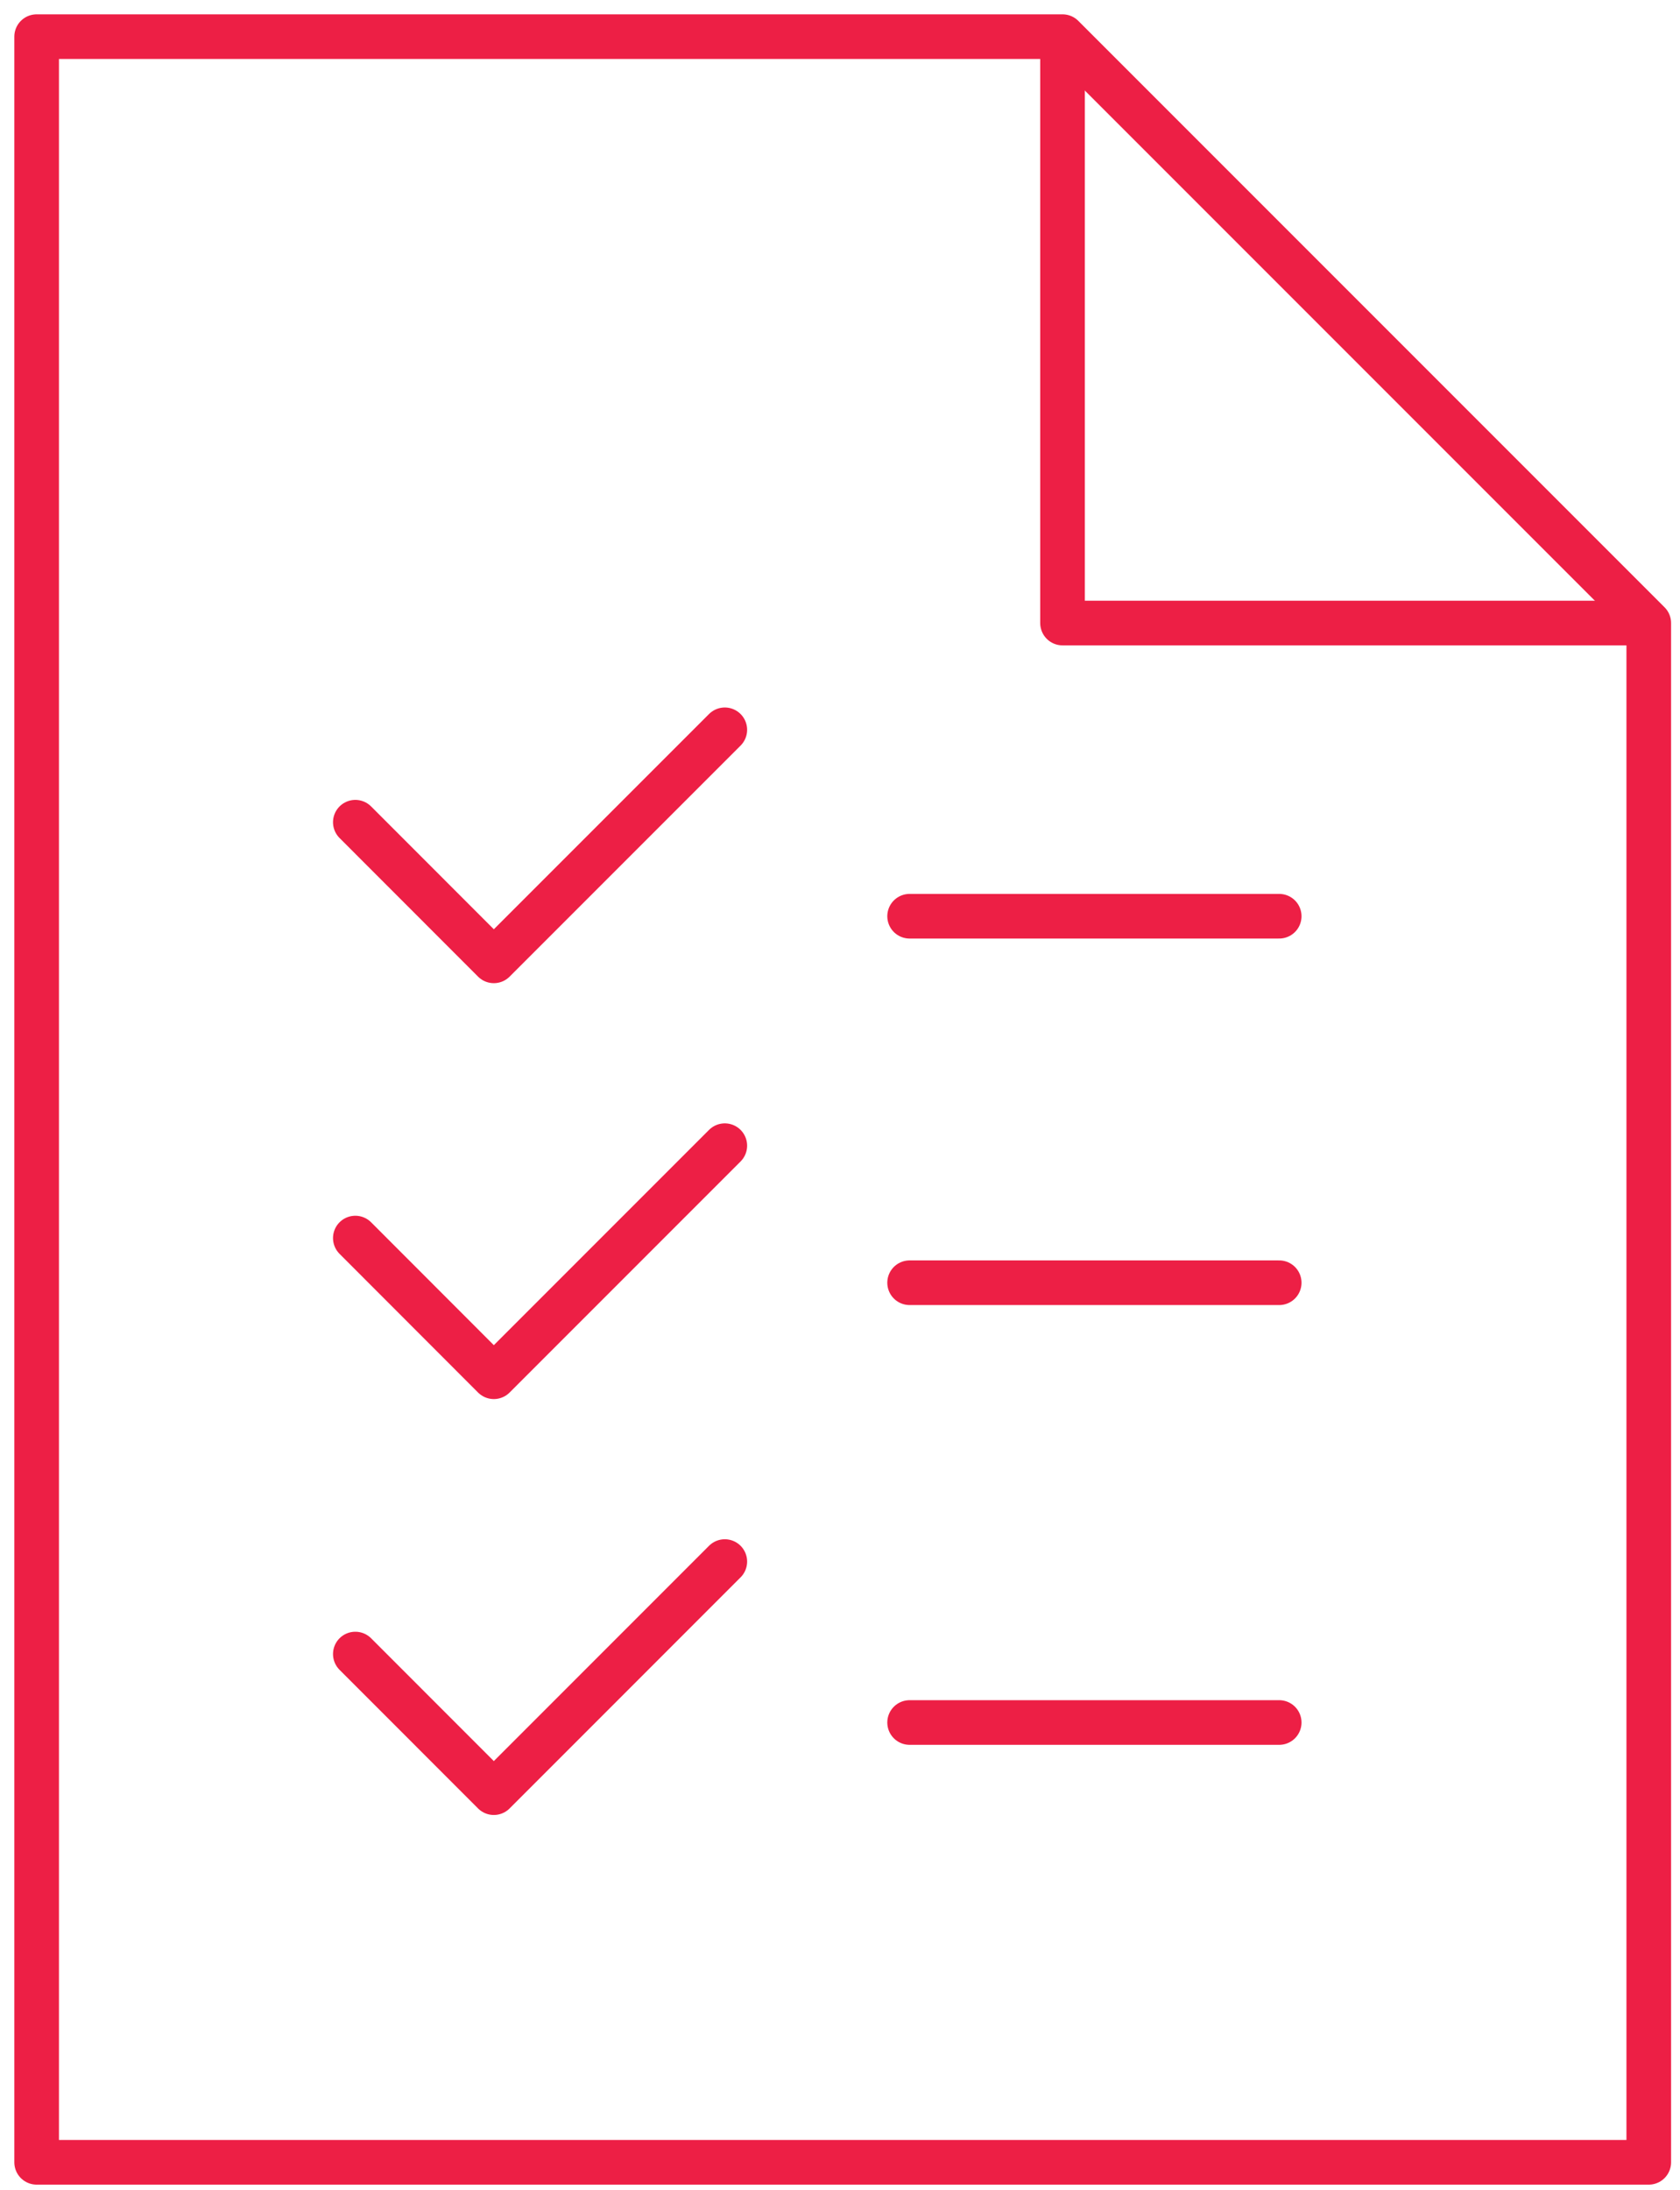 <svg id="fact-sheet-icon" xmlns="http://www.w3.org/2000/svg" xmlns:xlink="http://www.w3.org/1999/xlink" width="75.289" height="98.129" viewBox="0 0 75.289 98.129">
  <defs>
    <clipPath id="clip-path">
      <rect id="Rectangle_3202" data-name="Rectangle 3202" width="75.289" height="98.129" fill="none" stroke="#ed1f45" stroke-width="1"/>
    </clipPath>
  </defs>
  <g id="Group_7107" data-name="Group 7107">
    <g id="Group_7106" data-name="Group 7106" clip-path="url(#clip-path)">
      <path id="Path_1368" data-name="Path 1368" d="M73.247,96.234H1V1H46.975L73.247,27.272Z" transform="translate(0.642 0.642)" fill="none" stroke="#ed1f45" stroke-linecap="round" stroke-linejoin="round" stroke-width="2"/>
      <path id="Path_1369" data-name="Path 1369" d="M29,1V27.272H55.272" transform="translate(18.617 0.642)" fill="none" stroke="#ed1f45" stroke-linejoin="round" stroke-width="2"/>
    </g>
  </g>
  <line id="Line_1191" data-name="Line 1191" x2="16.563" transform="translate(40.764 41.049)" fill="none" stroke="#ed1f45" stroke-linecap="round" stroke-miterlimit="10" stroke-width="2"/>
  <line id="Line_1192" data-name="Line 1192" x2="16.563" transform="translate(40.764 57.469)" fill="none" stroke="#ed1f45" stroke-linecap="round" stroke-miterlimit="10" stroke-width="2"/>
  <line id="Line_1193" data-name="Line 1193" x2="16.563" transform="translate(40.764 77.172)" fill="none" stroke="#ed1f45" stroke-linecap="round" stroke-miterlimit="10" stroke-width="2"/>
  <path id="Path_1370" data-name="Path 1370" d="M26.258,19.913,15.907,30.264,9.7,24.053" transform="translate(6.224 12.784)" fill="none" stroke="#ed1f45" stroke-linecap="round" stroke-linejoin="round" stroke-width="2"/>
  <path id="Path_1371" data-name="Path 1371" d="M26.258,31.261,15.907,41.613,9.7,35.4" transform="translate(6.224 20.068)" fill="none" stroke="#ed1f45" stroke-linecap="round" stroke-linejoin="round" stroke-width="2"/>
  <path id="Path_1372" data-name="Path 1372" d="M26.258,42.608,15.907,52.961,9.7,46.751" transform="translate(6.224 27.354)" fill="none" stroke="#ed1f45" stroke-linecap="round" stroke-linejoin="round" stroke-width="2"/>
</svg>
